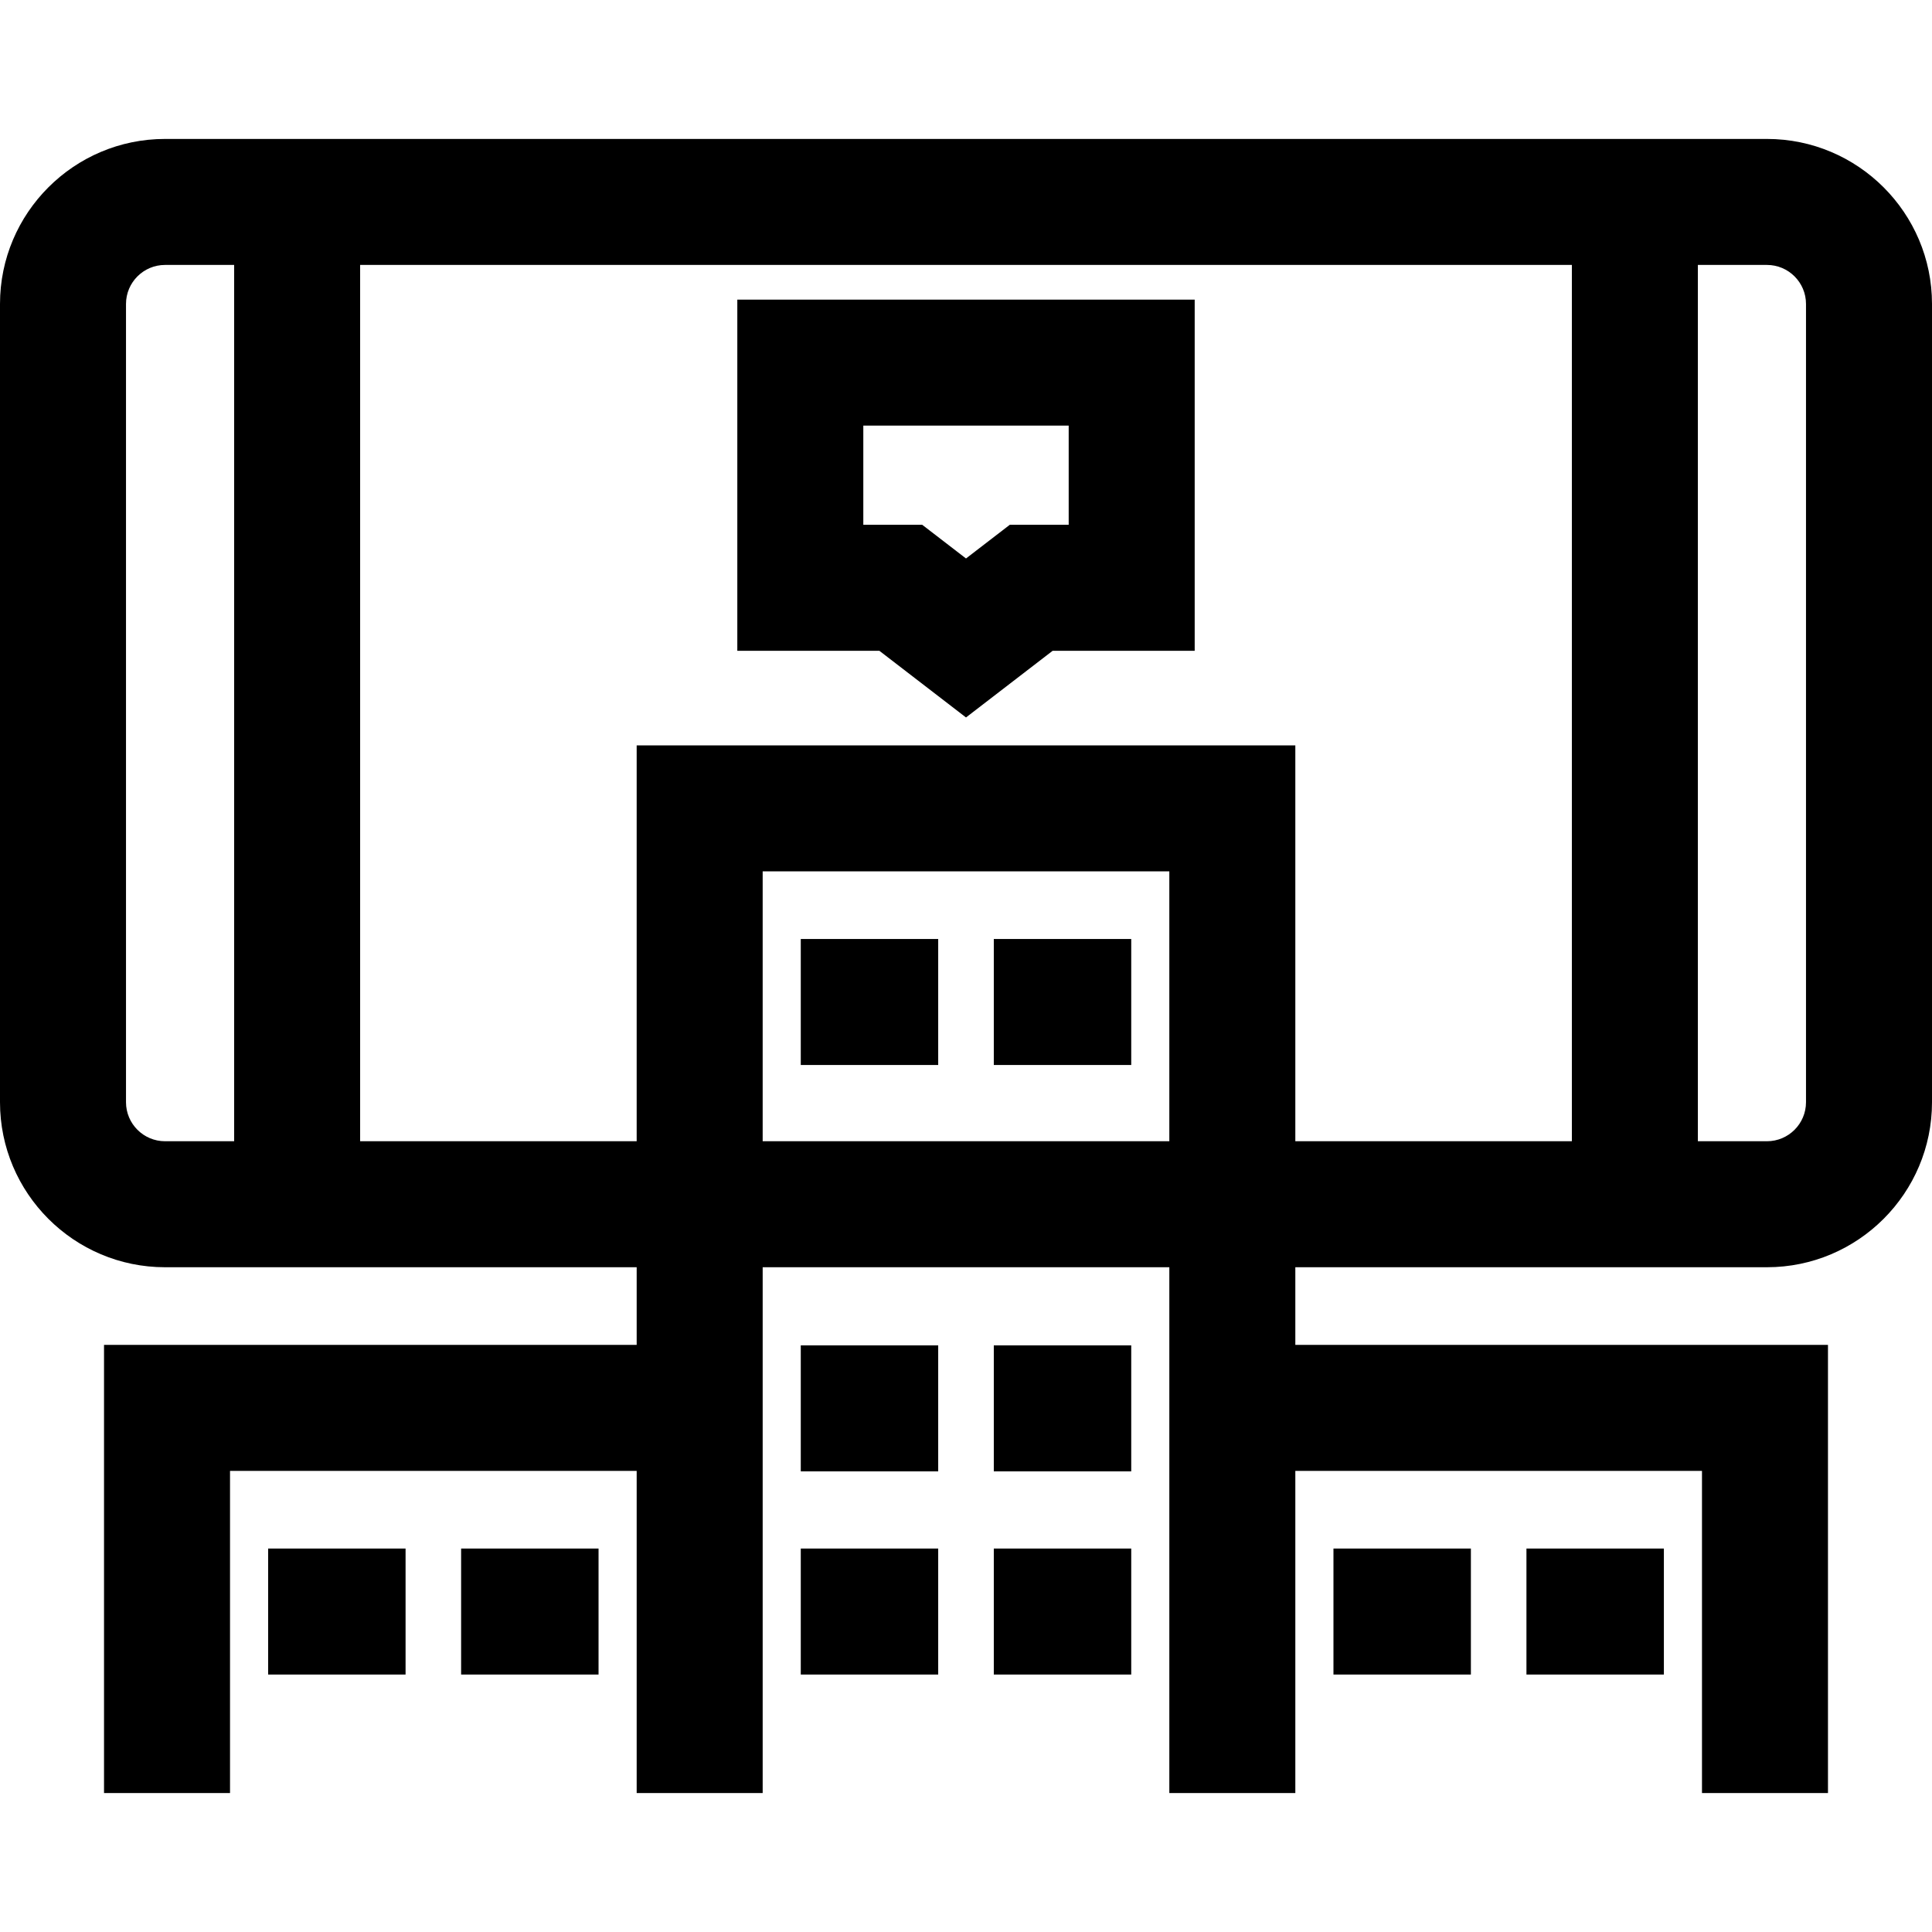 <?xml version="1.0" encoding="iso-8859-1"?>
<!-- Uploaded to: SVG Repo, www.svgrepo.com, Generator: SVG Repo Mixer Tools -->
<svg fill="#000000" version="1.1" id="Layer_1" xmlns="http://www.w3.org/2000/svg" xmlns:xlink="http://www.w3.org/1999/xlink" 
	 viewBox="0 0 512 512" xml:space="preserve">
<g>
	<g>
		<path d="M195.395,79.405v93.065h37.649L256,190.134l22.958-17.665h37.648V79.405H195.395z M283.214,139.078h-15.616L256,148.002
			l-11.597-8.923h-15.617v-26.282h54.428V139.078z"/>
	</g>
</g>
<g>
	<g>
		<path d="M468.267,36.821H43.733C19.617,36.821,0,56.439,0,80.553v211.546c0,24.114,19.617,43.733,43.733,43.733h124.993v20.578
			H27.567v118.769h33.391v-85.378h107.767v66.258v19.12h33.391v-19.12v-99.65v-20.578h107.767v20.578v118.769h33.391v-85.378
			h107.767v85.378h33.391V356.408H343.275V335.83h124.993c24.114,0,43.733-19.617,43.733-43.733V80.553
			C512,56.439,492.381,36.821,468.267,36.821z M62.049,302.439H43.733c-5.702,0.001-10.341-4.638-10.341-10.34V80.553
			c0-5.702,4.639-10.341,10.341-10.341h18.316V302.439z M309.884,302.439H202.116v-71.516h107.767V302.439z M416.561,302.44h-73.286
			V197.531h-174.55v104.908H95.439V70.212h321.122V302.44z M478.609,292.099c0,5.702-4.639,10.341-10.341,10.341h-18.315V70.212
			h18.315c5.702,0,10.341,4.638,10.341,10.341V292.099z"/>
	</g>
</g>
<g>
	<g>
		<rect x="212.213" y="248.843" width="36.42" height="33.391"/>
	</g>
</g>
<g>
	<g>
		<rect x="263.368" y="248.843" width="36.42" height="33.391"/>
	</g>
</g>
<g>
	<g>
		<rect x="212.213" y="356.53" width="36.42" height="33.391"/>
	</g>
</g>
<g>
	<g>
		<rect x="263.368" y="356.53" width="36.42" height="33.391"/>
	</g>
</g>
<g>
	<g>
		<rect x="212.213" y="410.379" width="36.42" height="33.391"/>
	</g>
</g>
<g>
	<g>
		<rect x="263.368" y="410.379" width="36.42" height="33.391"/>
	</g>
</g>
<g>
	<g>
		<rect x="71.059" y="410.379" width="36.42" height="33.391"/>
	</g>
</g>
<g>
	<g>
		<rect x="122.201" y="410.379" width="36.42" height="33.391"/>
	</g>
</g>
<g>
	<g>
		<rect x="353.38" y="410.379" width="36.42" height="33.391"/>
	</g>
</g>
<g>
	<g>
		<rect x="404.525" y="410.379" width="36.42" height="33.391"/>
	</g>
</g>
</svg>